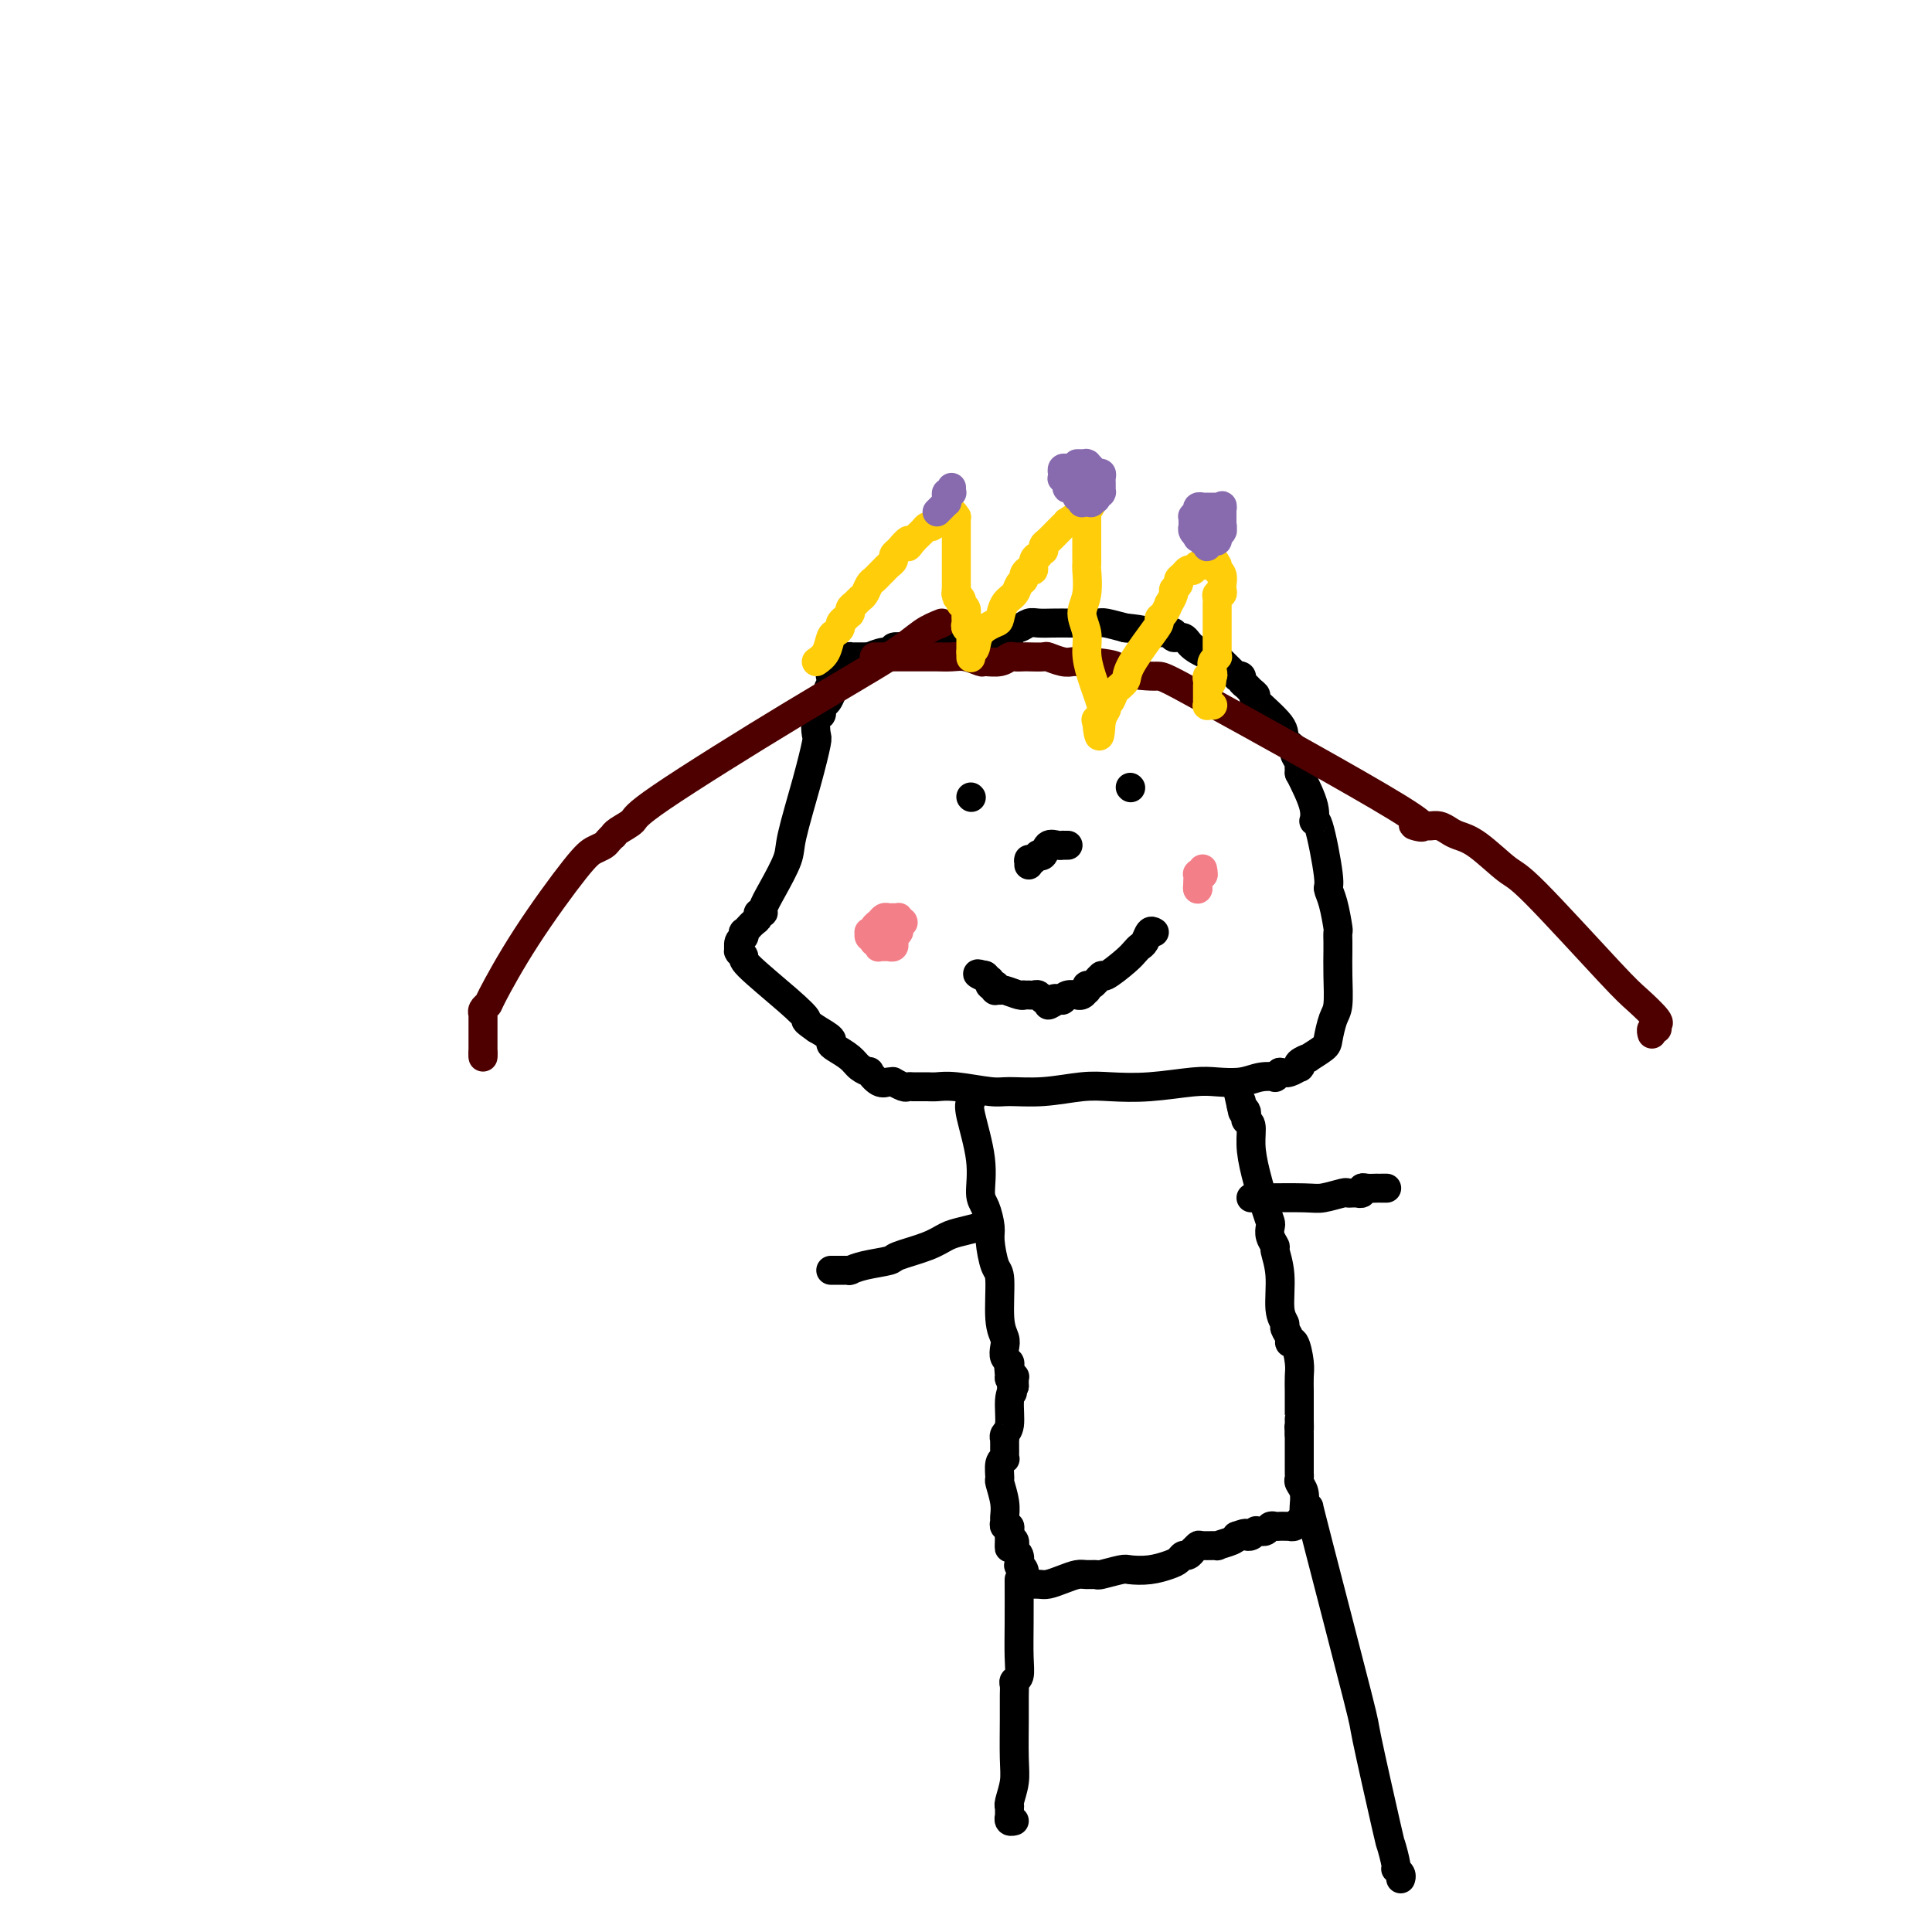 <svg viewBox='0 0 400 400' version='1.1' xmlns='http://www.w3.org/2000/svg' xmlns:xlink='http://www.w3.org/1999/xlink'><g fill='none' stroke='#000000' stroke-width='6' stroke-linecap='round' stroke-linejoin='round'><path d='M194,135c-0.121,-0.453 -0.243,-0.906 0,-1c0.243,-0.094 0.849,0.171 1,0c0.151,-0.171 -0.154,-0.777 0,-1c0.154,-0.223 0.766,-0.063 1,0c0.234,0.063 0.088,0.027 0,0c-0.088,-0.027 -0.120,-0.046 0,0c0.120,0.046 0.392,0.157 1,0c0.608,-0.157 1.553,-0.582 2,-1c0.447,-0.418 0.395,-0.830 1,-1c0.605,-0.170 1.867,-0.097 3,0c1.133,0.097 2.138,0.218 3,0c0.862,-0.218 1.581,-0.776 2,-1c0.419,-0.224 0.537,-0.112 1,0c0.463,0.112 1.269,0.226 2,0c0.731,-0.226 1.387,-0.792 2,-1c0.613,-0.208 1.184,-0.056 2,0c0.816,0.056 1.876,0.018 3,0c1.124,-0.018 2.312,-0.015 4,0c1.688,0.015 3.878,0.043 5,0c1.122,-0.043 1.178,-0.155 2,0c0.822,0.155 2.411,0.578 4,1'/><path d='M233,130c4.195,0.381 4.684,0.833 5,1c0.316,0.167 0.461,0.049 1,0c0.539,-0.049 1.471,-0.029 2,0c0.529,0.029 0.653,0.066 1,0c0.347,-0.066 0.916,-0.234 1,0c0.084,0.234 -0.317,0.872 0,1c0.317,0.128 1.354,-0.252 2,0c0.646,0.252 0.903,1.137 2,2c1.097,0.863 3.035,1.706 4,2c0.965,0.294 0.956,0.040 1,0c0.044,-0.040 0.140,0.136 1,1c0.860,0.864 2.482,2.417 3,3c0.518,0.583 -0.069,0.198 0,0c0.069,-0.198 0.794,-0.207 1,0c0.206,0.207 -0.107,0.629 0,1c0.107,0.371 0.636,0.690 1,1c0.364,0.310 0.565,0.611 1,1c0.435,0.389 1.105,0.868 1,1c-0.105,0.132 -0.986,-0.082 0,1c0.986,1.082 3.837,3.459 5,5c1.163,1.541 0.637,2.245 1,3c0.363,0.755 1.614,1.560 2,2c0.386,0.440 -0.093,0.514 0,1c0.093,0.486 0.757,1.384 1,2c0.243,0.616 0.065,0.950 0,1c-0.065,0.050 -0.017,-0.182 0,0c0.017,0.182 0.005,0.780 0,1c-0.005,0.220 -0.001,0.063 0,0c0.001,-0.063 0.001,-0.031 0,0'/><path d='M269,160c1.282,2.573 2.563,5.147 3,7c0.437,1.853 0.029,2.986 0,3c-0.029,0.014 0.322,-1.092 1,1c0.678,2.092 1.684,7.382 2,10c0.316,2.618 -0.059,2.564 0,3c0.059,0.436 0.552,1.360 1,3c0.448,1.640 0.852,3.994 1,5c0.148,1.006 0.040,0.665 0,1c-0.040,0.335 -0.014,1.348 0,2c0.014,0.652 0.014,0.945 0,2c-0.014,1.055 -0.043,2.873 0,5c0.043,2.127 0.157,4.564 0,6c-0.157,1.436 -0.586,1.873 -1,3c-0.414,1.127 -0.812,2.946 -1,4c-0.188,1.054 -0.166,1.344 -1,2c-0.834,0.656 -2.523,1.677 -3,2c-0.477,0.323 0.259,-0.053 0,0c-0.259,0.053 -1.511,0.536 -2,1c-0.489,0.464 -0.213,0.908 0,1c0.213,0.092 0.365,-0.167 0,0c-0.365,0.167 -1.247,0.762 -2,1c-0.753,0.238 -1.376,0.119 -2,0'/><path d='M265,222c-1.638,1.325 -0.734,1.139 -1,1c-0.266,-0.139 -1.702,-0.230 -3,0c-1.298,0.230 -2.457,0.780 -4,1c-1.543,0.220 -3.470,0.111 -5,0c-1.530,-0.111 -2.665,-0.222 -5,0c-2.335,0.222 -5.872,0.777 -9,1c-3.128,0.223 -5.849,0.113 -8,0c-2.151,-0.113 -3.734,-0.230 -6,0c-2.266,0.230 -5.216,0.808 -8,1c-2.784,0.192 -5.403,-0.001 -7,0c-1.597,0.001 -2.172,0.196 -4,0c-1.828,-0.196 -4.911,-0.785 -7,-1c-2.089,-0.215 -3.186,-0.058 -4,0c-0.814,0.058 -1.346,0.015 -2,0c-0.654,-0.015 -1.431,-0.003 -2,0c-0.569,0.003 -0.931,-0.003 -1,0c-0.069,0.003 0.154,0.015 0,0c-0.154,-0.015 -0.685,-0.057 -1,0c-0.315,0.057 -0.416,0.214 -1,0c-0.584,-0.214 -1.653,-0.797 -2,-1c-0.347,-0.203 0.028,-0.026 0,0c-0.028,0.026 -0.459,-0.100 -1,0c-0.541,0.100 -1.194,0.428 -2,0c-0.806,-0.428 -1.767,-1.610 -2,-2c-0.233,-0.390 0.263,0.011 0,0c-0.263,-0.011 -1.284,-0.436 -2,-1c-0.716,-0.564 -1.128,-1.267 -2,-2c-0.872,-0.733 -2.203,-1.495 -3,-2c-0.797,-0.505 -1.061,-0.751 -1,-1c0.061,-0.249 0.446,-0.500 0,-1c-0.446,-0.500 -1.723,-1.250 -3,-2'/><path d='M169,213c-3.122,-2.173 -1.926,-1.605 -2,-2c-0.074,-0.395 -1.417,-1.752 -4,-4c-2.583,-2.248 -6.405,-5.388 -8,-7c-1.595,-1.612 -0.963,-1.698 -1,-2c-0.037,-0.302 -0.743,-0.820 -1,-1c-0.257,-0.180 -0.065,-0.023 0,0c0.065,0.023 0.004,-0.089 0,0c-0.004,0.089 0.051,0.379 0,0c-0.051,-0.379 -0.206,-1.426 0,-2c0.206,-0.574 0.772,-0.675 1,-1c0.228,-0.325 0.116,-0.875 0,-1c-0.116,-0.125 -0.237,0.174 0,0c0.237,-0.174 0.833,-0.821 1,-1c0.167,-0.179 -0.095,0.110 0,0c0.095,-0.110 0.546,-0.619 1,-1c0.454,-0.381 0.911,-0.634 1,-1c0.089,-0.366 -0.189,-0.846 0,-1c0.189,-0.154 0.847,0.019 1,0c0.153,-0.019 -0.198,-0.231 0,-1c0.198,-0.769 0.947,-2.094 2,-4c1.053,-1.906 2.412,-4.392 3,-6c0.588,-1.608 0.405,-2.336 1,-5c0.595,-2.664 1.967,-7.263 3,-11c1.033,-3.737 1.727,-6.612 2,-8c0.273,-1.388 0.126,-1.290 0,-2c-0.126,-0.710 -0.231,-2.228 0,-3c0.231,-0.772 0.797,-0.798 1,-1c0.203,-0.202 0.044,-0.580 0,-1c-0.044,-0.420 0.027,-0.882 0,-1c-0.027,-0.118 -0.150,0.109 0,0c0.150,-0.109 0.575,-0.555 1,-1'/><path d='M171,145c1.177,-5.057 0.119,-1.200 0,0c-0.119,1.200 0.700,-0.256 1,-1c0.300,-0.744 0.079,-0.774 0,-1c-0.079,-0.226 -0.017,-0.648 0,-1c0.017,-0.352 -0.011,-0.634 0,-1c0.011,-0.366 0.059,-0.815 0,-1c-0.059,-0.185 -0.227,-0.106 0,0c0.227,0.106 0.848,0.239 1,0c0.152,-0.239 -0.166,-0.852 0,-1c0.166,-0.148 0.815,0.167 1,0c0.185,-0.167 -0.095,-0.815 0,-1c0.095,-0.185 0.564,0.094 1,0c0.436,-0.094 0.839,-0.561 1,-1c0.161,-0.439 0.081,-0.850 0,-1c-0.081,-0.150 -0.163,-0.040 0,0c0.163,0.040 0.570,0.010 1,0c0.430,-0.010 0.883,-0.002 1,0c0.117,0.002 -0.103,-0.004 0,0c0.103,0.004 0.529,0.016 1,0c0.471,-0.016 0.986,-0.061 1,0c0.014,0.061 -0.473,0.226 0,0c0.473,-0.226 1.905,-0.845 3,-1c1.095,-0.155 1.853,0.154 2,0c0.147,-0.154 -0.316,-0.772 0,-1c0.316,-0.228 1.412,-0.065 2,0c0.588,0.065 0.667,0.031 1,0c0.333,-0.031 0.918,-0.061 1,0c0.082,0.061 -0.339,0.212 0,0c0.339,-0.212 1.437,-0.788 2,-1c0.563,-0.212 0.589,-0.061 1,0c0.411,0.061 1.205,0.030 2,0'/><path d='M194,133c3.012,-0.618 1.542,-0.162 2,0c0.458,0.162 2.844,0.029 5,0c2.156,-0.029 4.080,0.045 5,0c0.920,-0.045 0.835,-0.208 1,0c0.165,0.208 0.580,0.788 1,1c0.420,0.212 0.844,0.057 1,0c0.156,-0.057 0.045,-0.016 0,0c-0.045,0.016 -0.022,0.008 0,0'/><path d='M201,228c-0.232,0.444 -0.465,0.889 0,3c0.465,2.111 1.626,5.889 2,9c0.374,3.111 -0.041,5.555 0,7c0.041,1.445 0.537,1.890 1,3c0.463,1.110 0.894,2.884 1,4c0.106,1.116 -0.111,1.573 0,3c0.111,1.427 0.552,3.824 1,5c0.448,1.176 0.904,1.131 1,3c0.096,1.869 -0.167,5.653 0,8c0.167,2.347 0.763,3.259 1,4c0.237,0.741 0.116,1.313 0,2c-0.116,0.687 -0.227,1.491 0,2c0.227,0.509 0.793,0.724 1,1c0.207,0.276 0.056,0.613 0,1c-0.056,0.387 -0.016,0.825 0,1c0.016,0.175 0.008,0.088 0,0'/><path d='M209,284c1.233,8.603 0.316,2.109 0,0c-0.316,-2.109 -0.032,0.166 0,1c0.032,0.834 -0.188,0.227 0,0c0.188,-0.227 0.782,-0.075 1,0c0.218,0.075 0.058,0.073 0,0c-0.058,-0.073 -0.016,-0.216 0,0c0.016,0.216 0.004,0.790 0,1c-0.004,0.210 -0.001,0.055 0,0c0.001,-0.055 0.000,-0.011 0,0c-0.000,0.011 -0.000,-0.011 0,0c0.000,0.011 0.000,0.054 0,0c-0.000,-0.054 -0.000,-0.207 0,0c0.000,0.207 0.000,0.773 0,1c-0.000,0.227 -0.000,0.113 0,0'/><path d='M210,287c-0.453,0.754 -0.906,1.507 -1,3c-0.094,1.493 0.171,3.724 0,5c-0.171,1.276 -0.778,1.595 -1,2c-0.222,0.405 -0.060,0.896 0,1c0.060,0.104 0.016,-0.180 0,0c-0.016,0.180 -0.005,0.823 0,1c0.005,0.177 0.002,-0.110 0,0c-0.002,0.110 -0.004,0.619 0,1c0.004,0.381 0.016,0.635 0,1c-0.016,0.365 -0.058,0.841 0,1c0.058,0.159 0.215,0.002 0,0c-0.215,-0.002 -0.804,0.150 -1,1c-0.196,0.850 0.000,2.399 0,3c-0.000,0.601 -0.197,0.256 0,1c0.197,0.744 0.789,2.577 1,4c0.211,1.423 0.043,2.437 0,3c-0.043,0.563 0.041,0.676 0,1c-0.041,0.324 -0.207,0.857 0,1c0.207,0.143 0.787,-0.106 1,0c0.213,0.106 0.057,0.567 0,1c-0.057,0.433 -0.016,0.838 0,1c0.016,0.162 0.008,0.081 0,0'/><path d='M209,318c-0.138,4.807 0.016,1.326 0,0c-0.016,-1.326 -0.201,-0.495 0,0c0.201,0.495 0.790,0.656 1,1c0.210,0.344 0.043,0.870 0,1c-0.043,0.130 0.040,-0.138 0,0c-0.040,0.138 -0.203,0.681 0,1c0.203,0.319 0.772,0.415 1,1c0.228,0.585 0.114,1.658 0,2c-0.114,0.342 -0.227,-0.048 0,0c0.227,0.048 0.793,0.535 1,1c0.207,0.465 0.056,0.908 0,1c-0.056,0.092 -0.015,-0.168 0,0c0.015,0.168 0.004,0.763 0,1c-0.004,0.237 -0.001,0.116 0,0c0.001,-0.116 0.000,-0.227 0,0c-0.000,0.227 -0.000,0.793 0,1c0.000,0.207 0.000,0.056 0,0c-0.000,-0.056 -0.000,-0.015 0,0c0.000,0.015 0.000,0.004 0,0c-0.000,-0.004 -0.000,-0.002 0,0'/><path d='M212,328c1.111,-0.022 2.223,-0.044 3,0c0.777,0.044 1.221,0.155 2,0c0.779,-0.155 1.893,-0.576 3,-1c1.107,-0.424 2.205,-0.849 3,-1c0.795,-0.151 1.285,-0.027 2,0c0.715,0.027 1.653,-0.045 2,0c0.347,0.045 0.102,0.205 1,0c0.898,-0.205 2.937,-0.776 4,-1c1.063,-0.224 1.149,-0.103 2,0c0.851,0.103 2.465,0.186 4,0c1.535,-0.186 2.990,-0.642 4,-1c1.010,-0.358 1.576,-0.617 2,-1c0.424,-0.383 0.706,-0.891 1,-1c0.294,-0.109 0.601,0.181 1,0c0.399,-0.181 0.889,-0.833 1,-1c0.111,-0.167 -0.159,0.152 0,0c0.159,-0.152 0.747,-0.776 1,-1c0.253,-0.224 0.173,-0.049 1,0c0.827,0.049 2.562,-0.028 3,0c0.438,0.028 -0.421,0.161 0,0c0.421,-0.161 2.120,-0.618 3,-1c0.880,-0.382 0.940,-0.691 1,-1'/><path d='M256,318c3.028,-1.083 1.599,-0.289 1,0c-0.599,0.289 -0.367,0.074 0,0c0.367,-0.074 0.869,-0.006 1,0c0.131,0.006 -0.108,-0.051 0,0c0.108,0.051 0.564,0.210 1,0c0.436,-0.210 0.853,-0.788 1,-1c0.147,-0.212 0.025,-0.057 0,0c-0.025,0.057 0.049,0.016 0,0c-0.049,-0.016 -0.220,-0.008 0,0c0.220,0.008 0.833,0.016 1,0c0.167,-0.016 -0.110,-0.057 0,0c0.110,0.057 0.606,0.211 1,0c0.394,-0.211 0.684,-0.789 1,-1c0.316,-0.211 0.658,-0.057 1,0c0.342,0.057 0.683,0.016 1,0c0.317,-0.016 0.611,-0.008 1,0c0.389,0.008 0.875,0.016 1,0c0.125,-0.016 -0.110,-0.057 0,0c0.110,0.057 0.565,0.211 1,0c0.435,-0.211 0.848,-0.789 1,-1c0.152,-0.211 0.041,-0.057 0,0c-0.041,0.057 -0.012,0.015 0,0c0.012,-0.015 0.007,-0.004 0,0c-0.007,0.004 -0.016,0.001 0,0c0.016,-0.001 0.057,-0.000 0,0c-0.057,0.000 -0.211,0.000 0,0c0.211,-0.000 0.788,-0.000 1,0c0.212,0.000 0.061,0.000 0,0c-0.061,-0.000 -0.030,-0.000 0,0'/><path d='M270,315c0.008,-0.273 0.016,-0.545 0,-1c-0.016,-0.455 -0.057,-1.092 0,-2c0.057,-0.908 0.211,-2.088 0,-3c-0.211,-0.912 -0.789,-1.555 -1,-2c-0.211,-0.445 -0.057,-0.693 0,-1c0.057,-0.307 0.015,-0.674 0,-1c-0.015,-0.326 -0.004,-0.613 0,-1c0.004,-0.387 0.001,-0.876 0,-1c-0.001,-0.124 -0.000,0.117 0,0c0.000,-0.117 0.000,-0.591 0,-1c-0.000,-0.409 -0.000,-0.753 0,-1c0.000,-0.247 0.000,-0.396 0,-1c-0.000,-0.604 -0.000,-1.663 0,-2c0.000,-0.337 0.000,0.046 0,0c-0.000,-0.046 -0.000,-0.523 0,-1'/><path d='M269,297c-0.155,-2.887 -0.041,-1.103 0,-1c0.041,0.103 0.011,-1.474 0,-2c-0.011,-0.526 -0.003,-0.000 0,0c0.003,0.000 0.001,-0.524 0,-1c-0.001,-0.476 -0.000,-0.903 0,-1c0.000,-0.097 -0.000,0.136 0,0c0.000,-0.136 0.001,-0.643 0,-1c-0.001,-0.357 -0.003,-0.566 0,-1c0.003,-0.434 0.011,-1.093 0,-2c-0.011,-0.907 -0.040,-2.063 0,-3c0.040,-0.937 0.150,-1.655 0,-3c-0.150,-1.345 -0.561,-3.315 -1,-4c-0.439,-0.685 -0.906,-0.084 -1,0c-0.094,0.084 0.186,-0.349 0,-1c-0.186,-0.651 -0.839,-1.520 -1,-2c-0.161,-0.480 0.168,-0.572 0,-1c-0.168,-0.428 -0.833,-1.192 -1,-3c-0.167,-1.808 0.165,-4.659 0,-7c-0.165,-2.341 -0.828,-4.171 -1,-5c-0.172,-0.829 0.148,-0.659 0,-1c-0.148,-0.341 -0.764,-1.195 -1,-2c-0.236,-0.805 -0.092,-1.562 0,-2c0.092,-0.438 0.131,-0.559 0,-1c-0.131,-0.441 -0.431,-1.203 -1,-3c-0.569,-1.797 -1.407,-4.628 -2,-7c-0.593,-2.372 -0.943,-4.285 -1,-6c-0.057,-1.715 0.178,-3.233 0,-4c-0.178,-0.767 -0.769,-0.783 -1,-1c-0.231,-0.217 -0.101,-0.635 0,-1c0.101,-0.365 0.172,-0.676 0,-1c-0.172,-0.324 -0.586,-0.662 -1,-1'/><path d='M257,229c-1.856,-8.215 -0.497,-2.254 0,0c0.497,2.254 0.133,0.800 0,0c-0.133,-0.800 -0.036,-0.946 0,-1c0.036,-0.054 0.010,-0.014 0,0c-0.010,0.014 -0.003,0.004 0,0c0.003,-0.004 0.001,-0.001 0,0c-0.001,0.001 -0.000,0.000 0,0c0.000,-0.000 0.000,-0.000 0,0c-0.000,0.000 -0.000,0.000 0,0c0.000,-0.000 0.000,-0.000 0,0c-0.000,0.000 -0.000,0.000 0,0c0.000,-0.000 0.000,-0.000 0,0'/><path d='M271,312c-0.031,0.004 -0.062,0.007 2,8c2.062,7.993 6.217,23.974 8,31c1.783,7.026 1.195,5.097 2,9c0.805,3.903 3.004,13.637 4,18c0.996,4.363 0.789,3.355 1,4c0.211,0.645 0.841,2.943 1,4c0.159,1.057 -0.154,0.872 0,1c0.154,0.128 0.773,0.571 1,1c0.227,0.429 0.061,0.846 0,1c-0.061,0.154 -0.017,0.044 0,0c0.017,-0.044 0.009,-0.022 0,0'/><path d='M211,327c0.008,3.126 0.016,6.252 0,9c-0.016,2.748 -0.057,5.119 0,7c0.057,1.881 0.211,3.272 0,4c-0.211,0.728 -0.789,0.792 -1,1c-0.211,0.208 -0.056,0.561 0,1c0.056,0.439 0.011,0.965 0,2c-0.011,1.035 0.011,2.579 0,5c-0.011,2.421 -0.056,5.719 0,8c0.056,2.281 0.211,3.543 0,5c-0.211,1.457 -0.789,3.107 -1,4c-0.211,0.893 -0.057,1.028 0,1c0.057,-0.028 0.015,-0.219 0,0c-0.015,0.219 -0.005,0.847 0,1c0.005,0.153 0.005,-0.169 0,0c-0.005,0.169 -0.015,0.830 0,1c0.015,0.170 0.056,-0.150 0,0c-0.056,0.150 -0.207,0.771 0,1c0.207,0.229 0.774,0.065 1,0c0.226,-0.065 0.113,-0.033 0,0'/><path d='M203,254c-1.425,0.356 -2.851,0.711 -4,1c-1.149,0.289 -2.023,0.511 -3,1c-0.977,0.489 -2.059,1.245 -4,2c-1.941,0.755 -4.741,1.509 -6,2c-1.259,0.491 -0.977,0.720 -2,1c-1.023,0.280 -3.350,0.611 -5,1c-1.650,0.389 -2.623,0.836 -3,1c-0.377,0.164 -0.156,0.044 0,0c0.156,-0.044 0.249,-0.012 0,0c-0.249,0.012 -0.841,0.003 -1,0c-0.159,-0.003 0.115,-0.001 0,0c-0.115,0.001 -0.619,0.000 -1,0c-0.381,-0.000 -0.638,-0.000 -1,0c-0.362,0.000 -0.829,0.000 -1,0c-0.171,-0.000 -0.046,-0.000 0,0c0.046,0.000 0.012,0.000 0,0c-0.012,-0.000 -0.003,-0.000 0,0c0.003,0.000 0.001,0.000 0,0c-0.001,-0.000 -0.000,-0.000 0,0'/><path d='M259,248c0.415,-0.002 0.829,-0.004 1,0c0.171,0.004 0.098,0.015 2,0c1.902,-0.015 5.780,-0.057 8,0c2.220,0.057 2.781,0.211 4,0c1.219,-0.211 3.096,-0.789 4,-1c0.904,-0.211 0.835,-0.056 1,0c0.165,0.056 0.566,0.011 1,0c0.434,-0.011 0.903,0.011 1,0c0.097,-0.011 -0.178,-0.056 0,0c0.178,0.056 0.808,0.211 1,0c0.192,-0.211 -0.055,-0.789 0,-1c0.055,-0.211 0.411,-0.057 1,0c0.589,0.057 1.412,0.015 2,0c0.588,-0.015 0.942,-0.004 1,0c0.058,0.004 -0.181,0.001 0,0c0.181,-0.001 0.780,-0.000 1,0c0.220,0.000 0.059,0.000 0,0c-0.059,-0.000 -0.017,-0.000 0,0c0.017,0.000 0.008,0.000 0,0'/><path d='M234,163c0.000,0.000 0.100,0.100 0.1,0.1'/><path d='M201,165c0.000,0.000 0.100,0.100 0.1,0.1'/><path d='M239,193c-0.334,-0.202 -0.667,-0.404 -1,0c-0.333,0.404 -0.664,1.412 -1,2c-0.336,0.588 -0.677,0.754 -1,1c-0.323,0.246 -0.629,0.571 -1,1c-0.371,0.429 -0.807,0.961 -2,2c-1.193,1.039 -3.143,2.584 -4,3c-0.857,0.416 -0.621,-0.296 -1,0c-0.379,0.296 -1.372,1.600 -2,2c-0.628,0.400 -0.890,-0.103 -1,0c-0.110,0.103 -0.066,0.812 0,1c0.066,0.188 0.155,-0.147 0,0c-0.155,0.147 -0.553,0.775 -1,1c-0.447,0.225 -0.943,0.046 -1,0c-0.057,-0.046 0.326,0.040 0,0c-0.326,-0.040 -1.359,-0.207 -2,0c-0.641,0.207 -0.890,0.787 -1,1c-0.110,0.213 -0.081,0.057 0,0c0.081,-0.057 0.214,-0.015 0,0c-0.214,0.015 -0.775,0.004 -1,0c-0.225,-0.004 -0.112,-0.002 0,0'/><path d='M219,207c-3.333,2.165 -1.667,0.576 -1,0c0.667,-0.576 0.334,-0.140 0,0c-0.334,0.140 -0.667,-0.015 -1,0c-0.333,0.015 -0.664,0.200 -1,0c-0.336,-0.200 -0.678,-0.786 -1,-1c-0.322,-0.214 -0.626,-0.057 -1,0c-0.374,0.057 -0.818,0.015 -1,0c-0.182,-0.015 -0.102,-0.003 0,0c0.102,0.003 0.227,-0.003 0,0c-0.227,0.003 -0.807,0.015 -1,0c-0.193,-0.015 0.002,-0.057 0,0c-0.002,0.057 -0.200,0.211 -1,0c-0.800,-0.211 -2.200,-0.789 -3,-1c-0.800,-0.211 -0.999,-0.056 -1,0c-0.001,0.056 0.196,0.011 0,0c-0.196,-0.011 -0.783,0.011 -1,0c-0.217,-0.011 -0.062,-0.055 0,0c0.062,0.055 0.031,0.211 0,0c-0.031,-0.211 -0.061,-0.788 0,-1c0.061,-0.212 0.213,-0.061 0,0c-0.213,0.061 -0.789,0.030 -1,0c-0.211,-0.030 -0.055,-0.060 0,0c0.055,0.060 0.011,0.208 0,0c-0.011,-0.208 0.011,-0.774 0,-1c-0.011,-0.226 -0.056,-0.113 0,0c0.056,0.113 0.211,0.226 0,0c-0.211,-0.226 -0.789,-0.793 -1,-1c-0.211,-0.207 -0.057,-0.056 0,0c0.057,0.056 0.015,0.015 0,0c-0.015,-0.015 -0.004,-0.004 0,0c0.004,0.004 0.002,0.002 0,0'/><path d='M204,202c-2.547,-0.774 -1.415,-0.207 -1,0c0.415,0.207 0.112,0.056 0,0c-0.112,-0.056 -0.032,-0.016 0,0c0.032,0.016 0.016,0.008 0,0'/></g>
<g fill='none' stroke='#F37F89' stroke-width='6' stroke-linecap='round' stroke-linejoin='round'><path d='M184,193c0.000,0.000 0.100,0.100 0.1,0.1'/><path d='M184,193c0.000,0.000 0.100,0.100 0.1,0.1'/><path d='M184,193c0.000,0.000 0.100,0.100 0.1,0.1'/><path d='M184.1,193.1c-0.007,-0.012 -0.075,-0.090 -0.1,-0.1c-0.025,-0.010 -0.007,0.050 0,0c0.007,-0.050 0.003,-0.208 0,0c-0.003,0.208 -0.005,0.784 0,1c0.005,0.216 0.015,0.072 0,0c-0.015,-0.072 -0.057,-0.072 0,0c0.057,0.072 0.211,0.215 0,0c-0.211,-0.215 -0.789,-0.790 -1,-1c-0.211,-0.210 -0.057,-0.057 0,0c0.057,0.057 0.015,0.016 0,0c-0.015,-0.016 -0.004,-0.007 0,0c0.004,0.007 0.000,0.012 0,0c-0.000,-0.012 0.003,-0.042 0,0c-0.003,0.042 -0.011,0.155 0,0c0.011,-0.155 0.041,-0.577 0,-1c-0.041,-0.423 -0.155,-0.845 0,-1c0.155,-0.155 0.577,-0.041 1,0c0.423,0.041 0.846,0.010 1,0c0.154,-0.010 0.040,0.001 0,0c-0.040,-0.001 -0.007,-0.015 0,0c0.007,0.015 -0.012,0.060 0,0c0.012,-0.060 0.056,-0.227 0,0c-0.056,0.227 -0.211,0.846 0,1c0.211,0.154 0.790,-0.156 1,0c0.210,0.156 0.053,0.777 0,1c-0.053,0.223 -0.000,0.046 0,0c0.000,-0.046 -0.051,0.039 0,0c0.051,-0.039 0.206,-0.203 0,0c-0.206,0.203 -0.773,0.772 -1,1c-0.227,0.228 -0.113,0.114 0,0'/><path d='M185,194c0.138,0.361 0.033,0.815 0,1c-0.033,0.185 0.005,0.102 0,0c-0.005,-0.102 -0.053,-0.224 0,0c0.053,0.224 0.206,0.792 0,1c-0.206,0.208 -0.772,0.056 -1,0c-0.228,-0.056 -0.117,-0.015 0,0c0.117,0.015 0.241,0.005 0,0c-0.241,-0.005 -0.848,-0.005 -1,0c-0.152,0.005 0.152,0.016 0,0c-0.152,-0.016 -0.759,-0.057 -1,0c-0.241,0.057 -0.117,0.212 0,0c0.117,-0.212 0.227,-0.793 0,-1c-0.227,-0.207 -0.792,-0.042 -1,0c-0.208,0.042 -0.060,-0.040 0,0c0.060,0.040 0.030,0.203 0,0c-0.030,-0.203 -0.061,-0.772 0,-1c0.061,-0.228 0.213,-0.113 0,0c-0.213,0.113 -0.790,0.226 -1,0c-0.210,-0.226 -0.052,-0.792 0,-1c0.052,-0.208 -0.001,-0.059 0,0c0.001,0.059 0.056,0.027 0,0c-0.056,-0.027 -0.222,-0.050 0,0c0.222,0.050 0.833,0.171 1,0c0.167,-0.171 -0.110,-0.634 0,-1c0.110,-0.366 0.608,-0.634 1,-1c0.392,-0.366 0.680,-0.831 1,-1c0.320,-0.169 0.674,-0.043 1,0c0.326,0.043 0.623,0.001 1,0c0.377,-0.001 0.832,0.038 1,0c0.168,-0.038 0.048,-0.154 0,0c-0.048,0.154 -0.024,0.577 0,1'/><path d='M186,191c1.000,-0.464 1.000,-0.124 1,0c0.000,0.124 0.000,0.033 0,0c0.000,-0.033 0.000,-0.009 0,0c-0.000,0.009 -0.000,0.003 0,0c0.000,-0.003 0.000,-0.001 0,0'/><path d='M249,181c0.000,0.000 0.100,0.100 0.1,0.1'/><path d='M249.1,181.1c-0.007,-0.234 -0.075,-0.869 -0.1,-1.1c-0.025,-0.231 -0.006,-0.058 0,0c0.006,0.058 -0.002,0.002 0,0c0.002,-0.002 0.015,0.051 0,0c-0.015,-0.051 -0.056,-0.206 0,0c0.056,0.206 0.211,0.773 0,1c-0.211,0.227 -0.789,0.112 -1,0c-0.211,-0.112 -0.057,-0.222 0,0c0.057,0.222 0.015,0.778 0,1c-0.015,0.222 -0.004,0.112 0,0c0.004,-0.112 0.001,-0.226 0,0c-0.001,0.226 -0.000,0.793 0,1c0.000,0.207 0.000,0.054 0,0c-0.000,-0.054 -0.000,-0.011 0,0c0.000,0.011 0.000,-0.011 0,0c-0.000,0.011 -0.000,0.056 0,0c0.000,-0.056 0.000,-0.211 0,0c-0.000,0.211 -0.000,0.789 0,1c0.000,0.211 0.000,0.057 0,0c-0.000,-0.057 -0.000,-0.016 0,0c0.000,0.016 0.000,0.008 0,0'/><path d='M248,184c-0.171,0.229 -0.049,-0.649 0,-1c0.049,-0.351 0.024,-0.176 0,0'/></g>
<g fill='none' stroke='#000000' stroke-width='6' stroke-linecap='round' stroke-linejoin='round'><path d='M221,175c0.113,0.000 0.226,0.000 0,0c-0.226,-0.000 -0.792,-0.000 -1,0c-0.208,0.000 -0.058,0.001 0,0c0.058,-0.001 0.023,-0.002 0,0c-0.023,0.002 -0.033,0.008 0,0c0.033,-0.008 0.110,-0.030 0,0c-0.110,0.030 -0.407,0.112 -1,0c-0.593,-0.112 -1.483,-0.419 -2,0c-0.517,0.419 -0.660,1.562 -1,2c-0.340,0.438 -0.876,0.170 -1,0c-0.124,-0.170 0.163,-0.242 0,0c-0.163,0.242 -0.776,0.797 -1,1c-0.224,0.203 -0.060,0.055 0,0c0.060,-0.055 0.017,-0.016 0,0c-0.017,0.016 -0.009,0.008 0,0'/><path d='M214,178c-1.309,0.460 -1.083,0.109 -1,0c0.083,-0.109 0.022,0.023 0,0c-0.022,-0.023 -0.006,-0.202 0,0c0.006,0.202 0.002,0.786 0,1c-0.002,0.214 -0.000,0.057 0,0c0.000,-0.057 0.000,-0.015 0,0c-0.000,0.015 -0.000,0.004 0,0c0.000,-0.004 0.000,-0.001 0,0c-0.000,0.001 -0.000,0.000 0,0c0.000,-0.000 0.000,-0.000 0,0c-0.000,0.000 -0.000,0.000 0,0'/></g>
<g fill='none' stroke='#4E0000' stroke-width='6' stroke-linecap='round' stroke-linejoin='round'><path d='M195,129c-1.297,0.515 -2.593,1.030 -4,2c-1.407,0.970 -2.923,2.396 -7,5c-4.077,2.604 -10.714,6.386 -20,12c-9.286,5.614 -21.219,13.059 -27,17c-5.781,3.941 -5.409,4.380 -6,5c-0.591,0.620 -2.147,1.423 -3,2c-0.853,0.577 -1.005,0.928 -1,1c0.005,0.072 0.166,-0.134 0,0c-0.166,0.134 -0.660,0.609 -1,1c-0.340,0.391 -0.526,0.697 -1,1c-0.474,0.303 -1.236,0.602 -2,1c-0.764,0.398 -1.529,0.894 -4,4c-2.471,3.106 -6.648,8.822 -10,14c-3.352,5.178 -5.879,9.819 -7,12c-1.121,2.181 -0.836,1.902 -1,2c-0.164,0.098 -0.776,0.573 -1,1c-0.224,0.427 -0.060,0.805 0,1c0.060,0.195 0.016,0.206 0,0c-0.016,-0.206 -0.004,-0.630 0,0c0.004,0.630 0.001,2.313 0,4c-0.001,1.687 -0.000,3.377 0,4c0.000,0.623 0.000,0.178 0,0c-0.000,-0.178 -0.000,-0.089 0,0'/><path d='M100,218c0.000,1.500 0.000,0.750 0,0'/><path d='M181,136c0.348,0.000 0.695,0.000 1,0c0.305,-0.000 0.567,-0.000 1,0c0.433,0.000 1.036,0.000 2,0c0.964,-0.000 2.288,-0.000 3,0c0.712,0.000 0.813,0.000 1,0c0.187,-0.000 0.461,-0.001 1,0c0.539,0.001 1.343,0.004 2,0c0.657,-0.004 1.168,-0.015 2,0c0.832,0.015 1.984,0.058 3,0c1.016,-0.058 1.897,-0.215 3,0c1.103,0.215 2.427,0.804 3,1c0.573,0.196 0.396,0.000 1,0c0.604,-0.000 1.991,0.196 3,0c1.009,-0.196 1.640,-0.784 2,-1c0.360,-0.216 0.448,-0.059 1,0c0.552,0.059 1.569,0.020 2,0c0.431,-0.020 0.276,-0.019 1,0c0.724,0.019 2.326,0.058 3,0c0.674,-0.058 0.421,-0.212 1,0c0.579,0.212 1.990,0.789 3,1c1.010,0.211 1.618,0.057 2,0c0.382,-0.057 0.538,-0.016 1,0c0.462,0.016 1.231,0.008 2,0'/><path d='M225,137c7.981,0.537 5.933,1.380 7,2c1.067,0.620 5.249,1.017 7,1c1.751,-0.017 1.071,-0.450 11,5c9.929,5.450 30.466,16.781 39,22c8.534,5.219 5.063,4.326 4,4c-1.063,-0.326 0.282,-0.084 1,0c0.718,0.084 0.810,0.012 1,0c0.190,-0.012 0.477,0.038 1,0c0.523,-0.038 1.281,-0.164 2,0c0.719,0.164 1.399,0.619 2,1c0.601,0.381 1.123,0.690 2,1c0.877,0.310 2.109,0.623 4,2c1.891,1.377 4.441,3.819 6,5c1.559,1.181 2.127,1.101 6,5c3.873,3.899 11.052,11.776 15,16c3.948,4.224 4.666,4.796 6,6c1.334,1.204 3.285,3.041 4,4c0.715,0.959 0.192,1.042 0,1c-0.192,-0.042 -0.055,-0.208 0,0c0.055,0.208 0.029,0.792 0,1c-0.029,0.208 -0.060,0.042 0,0c0.060,-0.042 0.212,0.041 0,0c-0.212,-0.041 -0.789,-0.207 -1,0c-0.211,0.207 -0.057,0.786 0,1c0.057,0.214 0.016,0.061 0,0c-0.016,-0.061 -0.008,-0.031 0,0'/></g>
<g fill='none' stroke='#FFCD0A' stroke-width='6' stroke-linecap='round' stroke-linejoin='round'><path d='M169,137c0.754,-0.529 1.507,-1.059 2,-2c0.493,-0.941 0.725,-2.295 1,-3c0.275,-0.705 0.595,-0.762 1,-1c0.405,-0.238 0.897,-0.656 1,-1c0.103,-0.344 -0.183,-0.614 0,-1c0.183,-0.386 0.834,-0.887 1,-1c0.166,-0.113 -0.152,0.163 0,0c0.152,-0.163 0.776,-0.765 1,-1c0.224,-0.235 0.049,-0.105 0,0c-0.049,0.105 0.028,0.184 0,0c-0.028,-0.184 -0.162,-0.630 0,-1c0.162,-0.370 0.621,-0.662 1,-1c0.379,-0.338 0.679,-0.720 1,-1c0.321,-0.280 0.663,-0.456 1,-1c0.337,-0.544 0.667,-1.455 1,-2c0.333,-0.545 0.667,-0.723 1,-1c0.333,-0.277 0.663,-0.651 1,-1c0.337,-0.349 0.682,-0.671 1,-1c0.318,-0.329 0.611,-0.666 1,-1c0.389,-0.334 0.874,-0.667 1,-1c0.126,-0.333 -0.107,-0.667 0,-1c0.107,-0.333 0.553,-0.667 1,-1'/><path d='M186,114c3.051,-3.752 2.180,-1.631 2,-1c-0.180,0.631 0.333,-0.227 1,-1c0.667,-0.773 1.488,-1.460 2,-2c0.512,-0.540 0.716,-0.933 1,-1c0.284,-0.067 0.650,0.194 1,0c0.350,-0.194 0.685,-0.841 1,-1c0.315,-0.159 0.610,0.172 1,0c0.390,-0.172 0.875,-0.846 1,-1c0.125,-0.154 -0.110,0.210 0,0c0.110,-0.210 0.565,-0.996 1,-1c0.435,-0.004 0.849,0.772 1,1c0.151,0.228 0.041,-0.094 0,0c-0.041,0.094 -0.011,0.602 0,1c0.011,0.398 0.003,0.685 0,1c-0.003,0.315 -0.001,0.658 0,1c0.001,0.342 0.000,0.683 0,1c-0.000,0.317 -0.000,0.611 0,1c0.000,0.389 0.000,0.873 0,1c-0.000,0.127 -0.000,-0.103 0,0c0.000,0.103 0.000,0.539 0,1c-0.000,0.461 -0.000,0.947 0,1c0.000,0.053 0.000,-0.326 0,0c-0.000,0.326 -0.000,1.357 0,2c0.000,0.643 0.000,0.898 0,1c-0.000,0.102 -0.000,0.051 0,0c0.000,-0.051 0.000,-0.101 0,0c-0.000,0.101 -0.000,0.353 0,1c0.000,0.647 0.000,1.689 0,2c-0.000,0.311 -0.000,-0.109 0,0c0.000,0.109 0.000,0.745 0,1c-0.000,0.255 -0.000,0.127 0,0'/><path d='M198,122c0.155,2.702 0.042,1.456 0,1c-0.042,-0.456 -0.012,-0.123 0,0c0.012,0.123 0.007,0.036 0,0c-0.007,-0.036 -0.016,-0.020 0,0c0.016,0.020 0.056,0.043 0,0c-0.056,-0.043 -0.207,-0.152 0,0c0.207,0.152 0.774,0.566 1,1c0.226,0.434 0.113,0.887 0,1c-0.113,0.113 -0.226,-0.114 0,0c0.226,0.114 0.793,0.569 1,1c0.207,0.431 0.056,0.836 0,1c-0.056,0.164 -0.016,0.085 0,0c0.016,-0.085 0.008,-0.178 0,0c-0.008,0.178 -0.016,0.626 0,1c0.016,0.374 0.057,0.673 0,1c-0.057,0.327 -0.211,0.683 0,1c0.211,0.317 0.789,0.596 1,1c0.211,0.404 0.057,0.935 0,1c-0.057,0.065 -0.015,-0.335 0,0c0.015,0.335 0.004,1.407 0,2c-0.004,0.593 -0.001,0.709 0,1c0.001,0.291 0.000,0.758 0,1c-0.000,0.242 -0.000,0.257 0,0c0.000,-0.257 0.000,-0.788 0,-1c-0.000,-0.212 -0.000,-0.106 0,0'/><path d='M201,135c0.393,-0.141 0.787,-0.282 1,-1c0.213,-0.718 0.246,-2.012 1,-3c0.754,-0.988 2.229,-1.669 3,-2c0.771,-0.331 0.837,-0.312 1,-1c0.163,-0.688 0.421,-2.082 1,-3c0.579,-0.918 1.478,-1.361 2,-2c0.522,-0.639 0.666,-1.476 1,-2c0.334,-0.524 0.859,-0.735 1,-1c0.141,-0.265 -0.102,-0.583 0,-1c0.102,-0.417 0.548,-0.934 1,-1c0.452,-0.066 0.909,0.318 1,0c0.091,-0.318 -0.186,-1.338 0,-2c0.186,-0.662 0.834,-0.965 1,-1c0.166,-0.035 -0.150,0.199 0,0c0.150,-0.199 0.765,-0.830 1,-1c0.235,-0.170 0.091,0.123 0,0c-0.091,-0.123 -0.129,-0.660 0,-1c0.129,-0.340 0.426,-0.482 1,-1c0.574,-0.518 1.426,-1.411 2,-2c0.574,-0.589 0.870,-0.874 1,-1c0.130,-0.126 0.096,-0.092 0,0c-0.096,0.092 -0.252,0.241 0,0c0.252,-0.241 0.914,-0.873 1,-1c0.086,-0.127 -0.404,0.249 0,0c0.404,-0.249 1.702,-1.125 3,-2'/><path d='M224,106c3.785,-4.426 1.746,-0.990 1,0c-0.746,0.990 -0.200,-0.465 0,-1c0.200,-0.535 0.054,-0.150 0,0c-0.054,0.150 -0.014,0.064 0,0c0.014,-0.064 0.004,-0.105 0,0c-0.004,0.105 -0.001,0.355 0,1c0.001,0.645 0.000,1.685 0,2c-0.000,0.315 -0.000,-0.096 0,0c0.000,0.096 0.000,0.699 0,1c-0.000,0.301 -0.000,0.301 0,1c0.000,0.699 0.001,2.098 0,3c-0.001,0.902 -0.005,1.308 0,2c0.005,0.692 0.019,1.672 0,2c-0.019,0.328 -0.072,0.005 0,1c0.072,0.995 0.270,3.310 0,5c-0.270,1.690 -1.007,2.757 -1,4c0.007,1.243 0.758,2.661 1,4c0.242,1.339 -0.026,2.597 0,4c0.026,1.403 0.347,2.950 1,5c0.653,2.050 1.639,4.602 2,6c0.361,1.398 0.096,1.643 0,2c-0.096,0.357 -0.025,0.828 0,1c0.025,0.172 0.003,0.046 0,0c-0.003,-0.046 0.013,-0.012 0,0c-0.013,0.012 -0.056,0.003 0,0c0.056,-0.003 0.211,-0.001 0,0c-0.211,0.001 -0.789,0.000 -1,0c-0.211,-0.000 -0.057,-0.000 0,0c0.057,0.000 0.016,0.000 0,0c-0.016,-0.000 -0.008,-0.000 0,0'/><path d='M227,149c0.686,6.661 0.902,1.812 1,0c0.098,-1.812 0.078,-0.589 0,0c-0.078,0.589 -0.213,0.543 0,0c0.213,-0.543 0.775,-1.584 1,-2c0.225,-0.416 0.112,-0.208 0,0'/><path d='M229,147c-0.099,-0.357 -0.198,-0.715 0,-1c0.198,-0.285 0.693,-0.499 1,-1c0.307,-0.501 0.426,-1.290 1,-2c0.574,-0.710 1.603,-1.342 2,-2c0.397,-0.658 0.162,-1.341 1,-3c0.838,-1.659 2.751,-4.295 4,-6c1.249,-1.705 1.836,-2.479 2,-3c0.164,-0.521 -0.096,-0.787 0,-1c0.096,-0.213 0.546,-0.372 1,-1c0.454,-0.628 0.910,-1.726 1,-2c0.090,-0.274 -0.187,0.278 0,0c0.187,-0.278 0.838,-1.384 1,-2c0.162,-0.616 -0.164,-0.743 0,-1c0.164,-0.257 0.819,-0.643 1,-1c0.181,-0.357 -0.110,-0.683 0,-1c0.110,-0.317 0.622,-0.625 1,-1c0.378,-0.375 0.623,-0.819 1,-1c0.377,-0.181 0.885,-0.101 1,0c0.115,0.101 -0.162,0.223 0,0c0.162,-0.223 0.765,-0.792 1,-1c0.235,-0.208 0.102,-0.056 0,0c-0.102,0.056 -0.172,0.016 0,0c0.172,-0.016 0.586,-0.008 1,0'/><path d='M249,117c3.276,-4.850 1.467,-1.975 1,-1c-0.467,0.975 0.410,0.051 1,0c0.590,-0.051 0.894,0.773 1,1c0.106,0.227 0.014,-0.143 0,0c-0.014,0.143 0.048,0.797 0,1c-0.048,0.203 -0.208,-0.047 0,0c0.208,0.047 0.784,0.390 1,1c0.216,0.610 0.072,1.487 0,2c-0.072,0.513 -0.072,0.663 0,1c0.072,0.337 0.215,0.860 0,1c-0.215,0.140 -0.790,-0.103 -1,0c-0.210,0.103 -0.056,0.554 0,1c0.056,0.446 0.015,0.888 0,1c-0.015,0.112 -0.004,-0.105 0,0c0.004,0.105 0.001,0.534 0,1c-0.001,0.466 -0.000,0.970 0,1c0.000,0.030 0.000,-0.414 0,0c-0.000,0.414 -0.000,1.687 0,2c0.000,0.313 -0.000,-0.334 0,0c0.000,0.334 0.000,1.647 0,2c-0.000,0.353 -0.000,-0.255 0,0c0.000,0.255 0.001,1.374 0,2c-0.001,0.626 -0.004,0.759 0,1c0.004,0.241 0.015,0.590 0,1c-0.015,0.410 -0.057,0.879 0,1c0.057,0.121 0.211,-0.108 0,0c-0.211,0.108 -0.789,0.554 -1,1c-0.211,0.446 -0.057,0.893 0,1c0.057,0.107 0.015,-0.125 0,0c-0.015,0.125 -0.004,0.607 0,1c0.004,0.393 0.002,0.696 0,1'/><path d='M251,140c-0.326,2.936 -0.140,0.777 0,0c0.140,-0.777 0.234,-0.170 0,0c-0.234,0.170 -0.795,-0.095 -1,0c-0.205,0.095 -0.055,0.551 0,1c0.055,0.449 0.015,0.891 0,1c-0.015,0.109 -0.004,-0.115 0,0c0.004,0.115 0.001,0.571 0,1c-0.001,0.429 -0.000,0.833 0,1c0.000,0.167 0.000,0.097 0,0c-0.000,-0.097 -0.000,-0.222 0,0c0.000,0.222 -0.000,0.792 0,1c0.000,0.208 0.000,0.056 0,0c-0.000,-0.056 -0.000,-0.016 0,0c0.000,0.016 0.000,0.008 0,0c-0.000,-0.008 -0.001,-0.016 0,0c0.001,0.016 0.004,0.057 0,0c-0.004,-0.057 -0.015,-0.211 0,0c0.015,0.211 0.057,0.789 0,1c-0.057,0.211 -0.211,0.057 0,0c0.211,-0.057 0.789,-0.015 1,0c0.211,0.015 0.057,0.004 0,0c-0.057,-0.004 -0.016,-0.001 0,0c0.016,0.001 0.008,0.001 0,0'/></g>
<g fill='none' stroke='#886AAE' stroke-width='6' stroke-linecap='round' stroke-linejoin='round'><path d='M252,110c0.000,0.000 0.100,0.100 0.1,0.1'/><path d='M252,109c-0.113,-0.000 -0.226,-0.000 0,0c0.226,0.000 0.793,0.001 1,0c0.207,-0.001 0.056,-0.004 0,0c-0.056,0.004 -0.015,0.015 0,0c0.015,-0.015 0.004,-0.057 0,0c-0.004,0.057 -0.001,0.212 0,0c0.001,-0.212 0.000,-0.793 0,-1c-0.000,-0.207 -0.000,-0.040 0,0c0.000,0.040 0.000,-0.046 0,0c-0.000,0.046 -0.000,0.223 0,0c0.000,-0.223 0.000,-0.847 0,-1c-0.000,-0.153 -0.000,0.165 0,0c0.000,-0.165 0.000,-0.814 0,-1c-0.000,-0.186 -0.000,0.090 0,0c0.000,-0.090 0.000,-0.545 0,-1'/><path d='M253,105c0.138,-0.619 -0.015,-0.166 0,0c0.015,0.166 0.200,0.044 0,0c-0.200,-0.044 -0.785,-0.012 -1,0c-0.215,0.012 -0.062,0.003 0,0c0.062,-0.003 0.032,-0.001 0,0c-0.032,0.001 -0.065,0.000 0,0c0.065,-0.000 0.229,-0.000 0,0c-0.229,0.000 -0.850,0.000 -1,0c-0.150,-0.000 0.170,-0.000 0,0c-0.170,0.000 -0.829,0.000 -1,0c-0.171,-0.000 0.147,-0.001 0,0c-0.147,0.001 -0.757,0.004 -1,0c-0.243,-0.004 -0.118,-0.015 0,0c0.118,0.015 0.227,0.056 0,0c-0.227,-0.056 -0.792,-0.207 -1,0c-0.208,0.207 -0.060,0.774 0,1c0.060,0.226 0.030,0.112 0,0c-0.030,-0.112 -0.061,-0.222 0,0c0.061,0.222 0.212,0.776 0,1c-0.212,0.224 -0.789,0.116 -1,0c-0.211,-0.116 -0.057,-0.241 0,0c0.057,0.241 0.015,0.849 0,1c-0.015,0.151 -0.004,-0.156 0,0c0.004,0.156 0.001,0.773 0,1c-0.001,0.227 -0.001,0.064 0,0c0.001,-0.064 0.004,-0.027 0,0c-0.004,0.027 -0.015,0.046 0,0c0.015,-0.046 0.056,-0.157 0,0c-0.056,0.157 -0.207,0.581 0,1c0.207,0.419 0.774,0.834 1,1c0.226,0.166 0.113,0.083 0,0'/><path d='M248,111c-0.060,0.635 -0.208,0.223 0,0c0.208,-0.223 0.774,-0.257 1,0c0.226,0.257 0.113,0.804 0,1c-0.113,0.196 -0.227,0.039 0,0c0.227,-0.039 0.796,0.038 1,0c0.204,-0.038 0.044,-0.191 0,0c-0.044,0.191 0.027,0.727 0,1c-0.027,0.273 -0.152,0.284 0,0c0.152,-0.284 0.580,-0.865 1,-1c0.420,-0.135 0.830,0.174 1,0c0.170,-0.174 0.098,-0.830 0,-1c-0.098,-0.170 -0.222,0.147 0,0c0.222,-0.147 0.792,-0.757 1,-1c0.208,-0.243 0.056,-0.118 0,0c-0.056,0.118 -0.015,0.227 0,0c0.015,-0.227 0.004,-0.792 0,-1c-0.004,-0.208 -0.001,-0.059 0,0c0.001,0.059 0.001,0.030 0,0'/><path d='M223,96c0.453,-0.000 0.905,-0.001 1,0c0.095,0.001 -0.168,0.003 0,0c0.168,-0.003 0.766,-0.011 1,0c0.234,0.011 0.105,0.041 0,0c-0.105,-0.041 -0.186,-0.151 0,0c0.186,0.151 0.638,0.565 1,1c0.362,0.435 0.633,0.891 1,1c0.367,0.109 0.830,-0.128 1,0c0.170,0.128 0.045,0.622 0,1c-0.045,0.378 -0.012,0.641 0,1c0.012,0.359 0.003,0.814 0,1c-0.003,0.186 -0.000,0.102 0,0c0.000,-0.102 -0.003,-0.221 0,0c0.003,0.221 0.011,0.781 0,1c-0.011,0.219 -0.041,0.097 0,0c0.041,-0.097 0.155,-0.171 0,0c-0.155,0.171 -0.577,0.585 -1,1'/><path d='M227,103c-0.154,0.618 -0.040,0.165 0,0c0.040,-0.165 0.007,-0.040 0,0c-0.007,0.040 0.012,-0.003 0,0c-0.012,0.003 -0.055,0.053 0,0c0.055,-0.053 0.207,-0.210 0,0c-0.207,0.210 -0.773,0.788 -1,1c-0.227,0.212 -0.113,0.057 0,0c0.113,-0.057 0.227,-0.015 0,0c-0.227,0.015 -0.793,0.004 -1,0c-0.207,-0.004 -0.054,-0.001 0,0c0.054,0.001 0.011,0.000 0,0c-0.011,-0.000 0.011,-0.000 0,0c-0.011,0.000 -0.056,0.001 0,0c0.056,-0.001 0.212,-0.004 0,0c-0.212,0.004 -0.793,0.016 -1,0c-0.207,-0.016 -0.042,-0.061 0,0c0.042,0.061 -0.040,0.228 0,0c0.040,-0.228 0.203,-0.849 0,-1c-0.203,-0.151 -0.772,0.170 -1,0c-0.228,-0.170 -0.114,-0.830 0,-1c0.114,-0.170 0.228,0.151 0,0c-0.228,-0.151 -0.797,-0.773 -1,-1c-0.203,-0.227 -0.040,-0.060 0,0c0.040,0.060 -0.042,0.012 0,0c0.042,-0.012 0.207,0.011 0,0c-0.207,-0.011 -0.788,-0.055 -1,0c-0.212,0.055 -0.057,0.208 0,0c0.057,-0.208 0.015,-0.777 0,-1c-0.015,-0.223 -0.004,-0.098 0,0c0.004,0.098 0.001,0.171 0,0c-0.001,-0.171 -0.001,-0.585 0,-1'/><path d='M221,99c-0.868,-0.614 -0.036,-0.151 0,0c0.036,0.151 -0.722,-0.012 -1,0c-0.278,0.012 -0.074,0.199 0,0c0.074,-0.199 0.020,-0.784 0,-1c-0.020,-0.216 -0.006,-0.062 0,0c0.006,0.062 0.005,0.031 0,0c-0.005,-0.031 -0.016,-0.061 0,0c0.016,0.061 0.057,0.212 0,0c-0.057,-0.212 -0.211,-0.789 0,-1c0.211,-0.211 0.788,-0.057 1,0c0.212,0.057 0.061,0.016 0,0c-0.061,-0.016 -0.030,-0.008 0,0'/><path d='M194,106c0.414,-0.414 0.829,-0.828 1,-1c0.171,-0.172 0.099,-0.101 0,0c-0.099,0.101 -0.224,0.234 0,0c0.224,-0.234 0.796,-0.833 1,-1c0.204,-0.167 0.041,0.099 0,0c-0.041,-0.099 0.042,-0.562 0,-1c-0.042,-0.438 -0.207,-0.850 0,-1c0.207,-0.150 0.788,-0.039 1,0c0.212,0.039 0.057,0.007 0,0c-0.057,-0.007 -0.015,0.012 0,0c0.015,-0.012 0.004,-0.056 0,0c-0.004,0.056 -0.001,0.211 0,0c0.001,-0.211 0.000,-0.789 0,-1c-0.000,-0.211 -0.000,-0.057 0,0c0.000,0.057 0.000,0.015 0,0c-0.000,-0.015 -0.000,-0.004 0,0c0.000,0.004 0.000,0.002 0,0'/></g>
</svg>